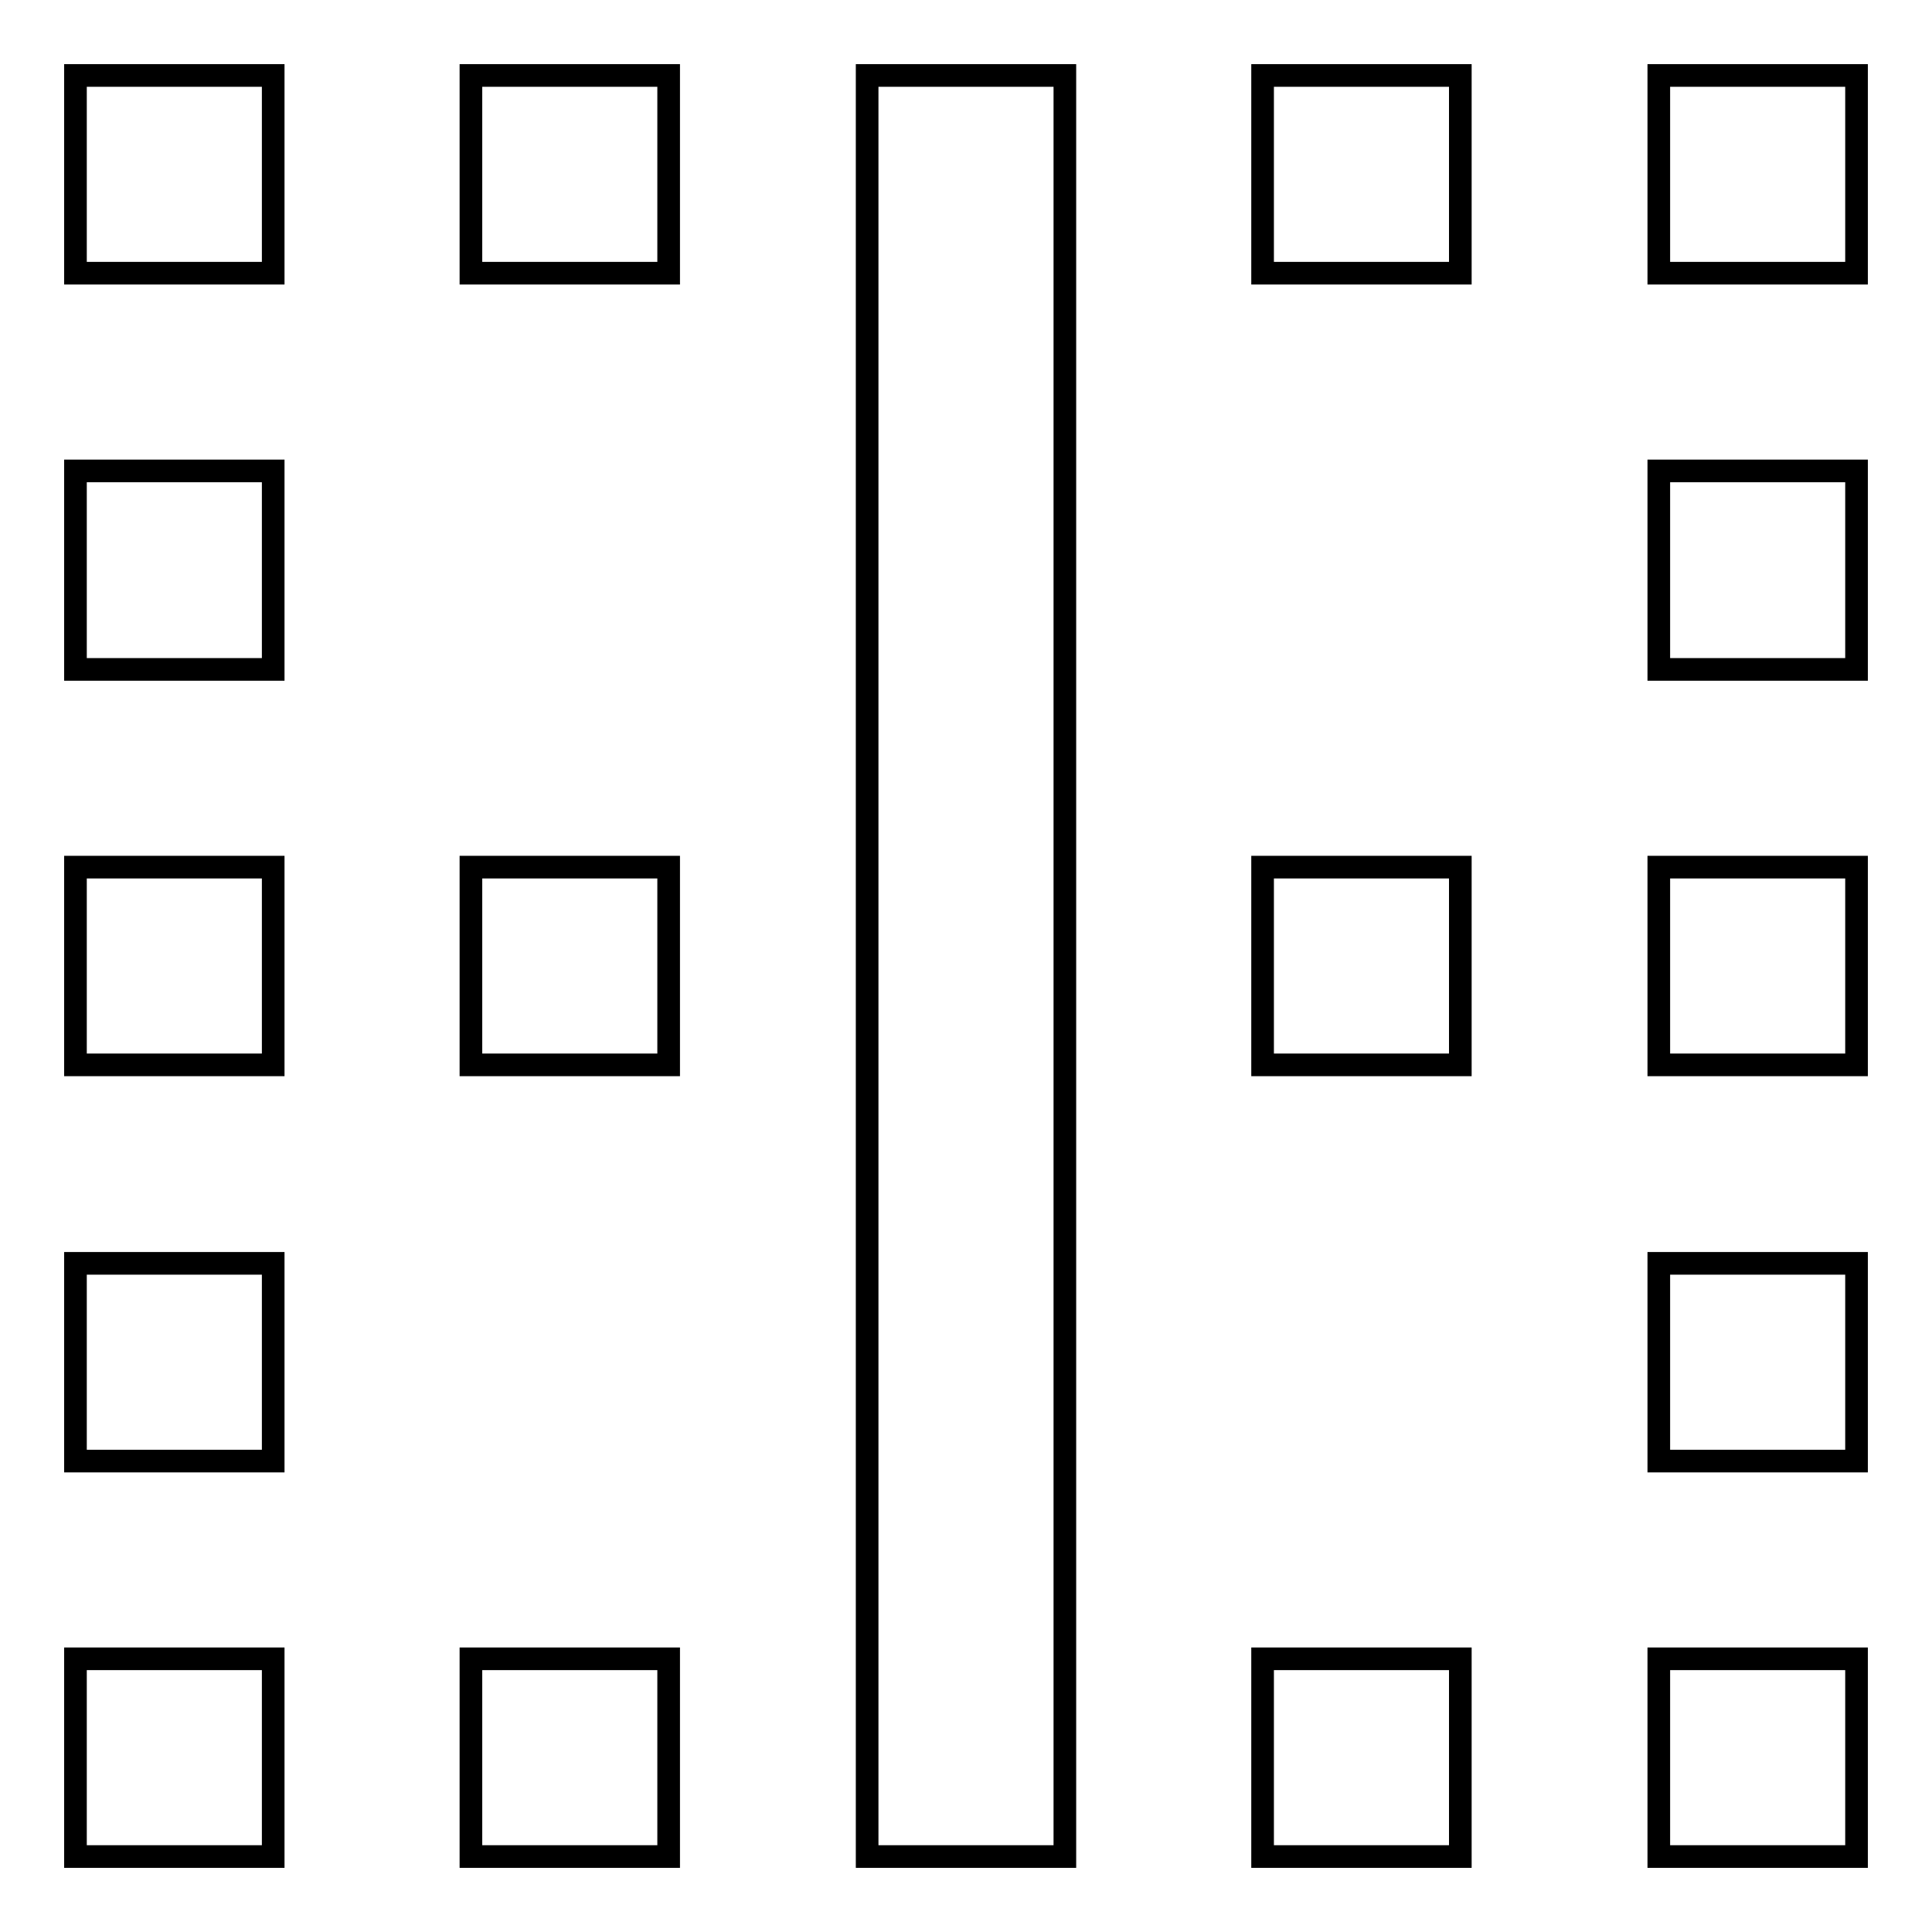 <?xml version="1.0" encoding="utf-8"?>
<!-- Svg Vector Icons : http://www.onlinewebfonts.com/icon -->
<!DOCTYPE svg PUBLIC "-//W3C//DTD SVG 1.1//EN" "http://www.w3.org/Graphics/SVG/1.1/DTD/svg11.dtd">
<svg version="1.1" xmlns="http://www.w3.org/2000/svg" xmlns:xlink="http://www.w3.org/1999/xlink" x="0px" y="0px" viewBox="0 0 256 256" enable-background="new 0 0 256 256" xml:space="preserve">
<g> <path stroke-width="3" fill-opacity="0" stroke="#000000"  d="M10,88.7h26.2V62.4H10V88.7z M10,36.2h26.2V10H10V36.2z M62.4,246h26.2v-26.2H62.4V246z M62.4,141.1h26.2 v-26.2H62.4V141.1z M10,141.1h26.2v-26.2H10V141.1z M10,246h26.2v-26.2H10V246z M10,193.6h26.2v-26.2H10V193.6z M62.4,36.2h26.2V10 H62.4V36.2L62.4,36.2z M219.8,193.6H246v-26.2h-26.2V193.6z M114.9,246h26.2V10h-26.2V246z M219.8,246H246v-26.2h-26.2V246z  M219.8,141.1H246v-26.2h-26.2V141.1z M219.8,10v26.2H246V10H219.8z M219.8,88.7H246V62.4h-26.2V88.7z M167.3,36.2h26.2V10h-26.2 V36.2L167.3,36.2z M167.3,246h26.2v-26.2h-26.2V246z M167.3,141.1h26.2v-26.2h-26.2V141.1z"/></g>
</svg>